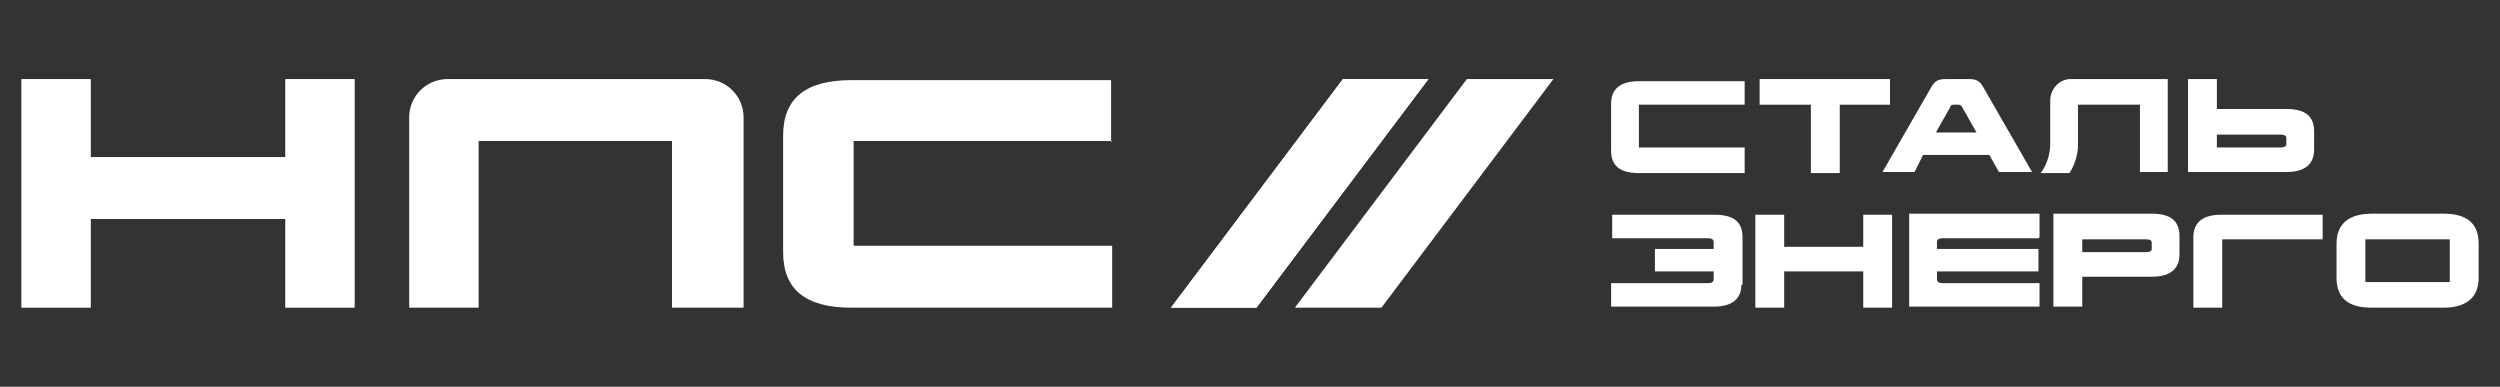 <?xml version="1.0" encoding="UTF-8"?>
<svg id="_Слой_2" xmlns="http://www.w3.org/2000/svg" baseProfile="tiny" version="1.2" viewBox="0 0 234 36.2">
  <rect x="0" y="0" width="234" height="36.2" fill="#333333" stroke="none"/>
  <!-- Generator: Adobe Illustrator 29.3.1, SVG Export Plug-In . SVG Version: 2.1.0 Build 151)  -->
  <g id="_Слой_1-2">
    <g>
      <g>
        <g>
          <path d="M163.3,9.8h-9.9v4h9.9v2.4h-9.9c-1.8,0-2.6-.7-2.6-2.1v-4.4c0-1.4.9-2.1,2.6-2.1h9.9v2.4Z" fill="#fff"/>
          <path d="M176.9,9.8h-4.7v6.4h-2.7v-6.4h-4.8v-2.4h12.2v2.4Z" fill="#fff"/>
          <path d="M190.1,16.1h-3l-.9-1.6h-6.2l-.8,1.6h-3l4.6-8c.3-.5.6-.7,1.3-.7h2.2c.7,0,1,.2,1.3.7l4.6,8h0ZM182.9,9.8c-.2,0-.3,0-.4.3l-1.3,2.3h3.8l-1.3-2.3c-.1-.2-.2-.3-.4-.3h-.5,0Z" fill="#fff"/>
          <path d="M203,16.1h-2.7v-6.3h-5.8v3.8c0,1-.4,2-.8,2.6h-2.7c.5-.6.9-1.7.9-2.7v-4.1c0-1.1.9-2,1.9-2h9.1v8.7Z" fill="#fff"/>
          <path d="M216.6,14c0,1.4-.9,2.1-2.6,2.1h-9.2V7.4h2.7v2.8h6.5c1.8,0,2.6.7,2.6,2.1v1.6h0ZM207.5,12.6v1.2h6c.3,0,.5-.1.5-.3v-.6c0-.2-.2-.3-.5-.3,0,0-6,0-6,0Z" fill="#fff"/>
          <path d="M177.1,28.8h-2.7v-3.4h-7.4v3.4h-2.7v-8.7h2.7v3h7.4v-3h2.7s0,8.7,0,8.7Z" fill="#fff"/>
          <path d="M190.8,22.3h-9c-.3,0-.5.1-.5.4v.6h9.5v2.1h-9.5v.7c0,.3.2.4.5.4h9.1v2.2h-12.2v-8.7h12.2v2.2h0Z" fill="#fff"/>
          <path d="M204,23.8c0,1.4-.9,2.1-2.6,2.1h-6.5v2.8h-2.7v-8.7h9.2c1.8,0,2.6.7,2.6,2.1v1.6h0ZM194.9,22.4v1.2h6c.3,0,.5-.1.5-.3v-.6c0-.2-.2-.3-.5-.3,0,0-6,0-6,0Z" fill="#fff"/>
          <path d="M217.4,22.4h-9.4v6.4h-2.7v-6.6c0-1.4.9-2.1,2.6-2.1h9.5v2.4h0Z" fill="#fff"/>
          <path d="M232,26c0,1.8-1.1,2.8-3.3,2.8h-6.7c-2.2,0-3.3-.9-3.3-2.8v-3.2c0-1.8,1.1-2.8,3.3-2.8h6.7c2.2,0,3.3.9,3.3,2.8v3.2ZM221.4,22.4v4h7.9v-4h-7.9Z" fill="#fff"/>
        </g>
        <g>
          <g>
            <polygon points="33.2 28.8 26.7 28.8 26.7 20.5 8.5 20.5 8.5 28.8 2 28.8 2 7.4 8.5 7.4 8.5 14.7 26.7 14.7 26.7 7.4 33.2 7.4 33.2 28.8 33.2 28.8" fill="#fff"/>
            <path d="M69.4,28.8h-6.5v-15.6h-18.1v15.6h-6.5V11c0-2,1.6-3.6,3.6-3.6h24.1c2,0,3.6,1.6,3.6,3.6v17.8h0Z" fill="#fff"/>
            <path d="M104.1,13.2h-24.2v9.8h24.2v5.8h-24.4c-4.3,0-6.4-1.7-6.4-5.2v-10.9c0-3.5,2.1-5.2,6.4-5.2h24.3v5.8h0Z" fill="#fff"/>
          </g>
          <g>
            <polygon points="109.6 28.8 117.6 28.8 133.7 7.4 125.7 7.4 109.6 28.8" fill="#fff"/>
            <polygon points="109.6 28.8 117.6 28.8 133.7 7.4 125.7 7.4 109.6 28.8" fill="#fff"/>
            <polygon points="121.2 28.8 129.3 28.8 145.4 7.4 137.3 7.4 121.2 28.8" fill="#fff"/>
          </g>
        </g>
      </g>
      <path d="M163,26.6c0,1.4-.9,2.1-2.6,2.1h-9.6v-2.2h9.1c.3,0,.5-.1.5-.4v-.7h-5.5v-2.1h5.5v-.6c0-.3-.2-.4-.5-.4h-9v-2.2h9.6c1.8,0,2.6.7,2.6,2.1v4.5h0Z" fill="#fff"/>
    </g>
  </g>
</svg>